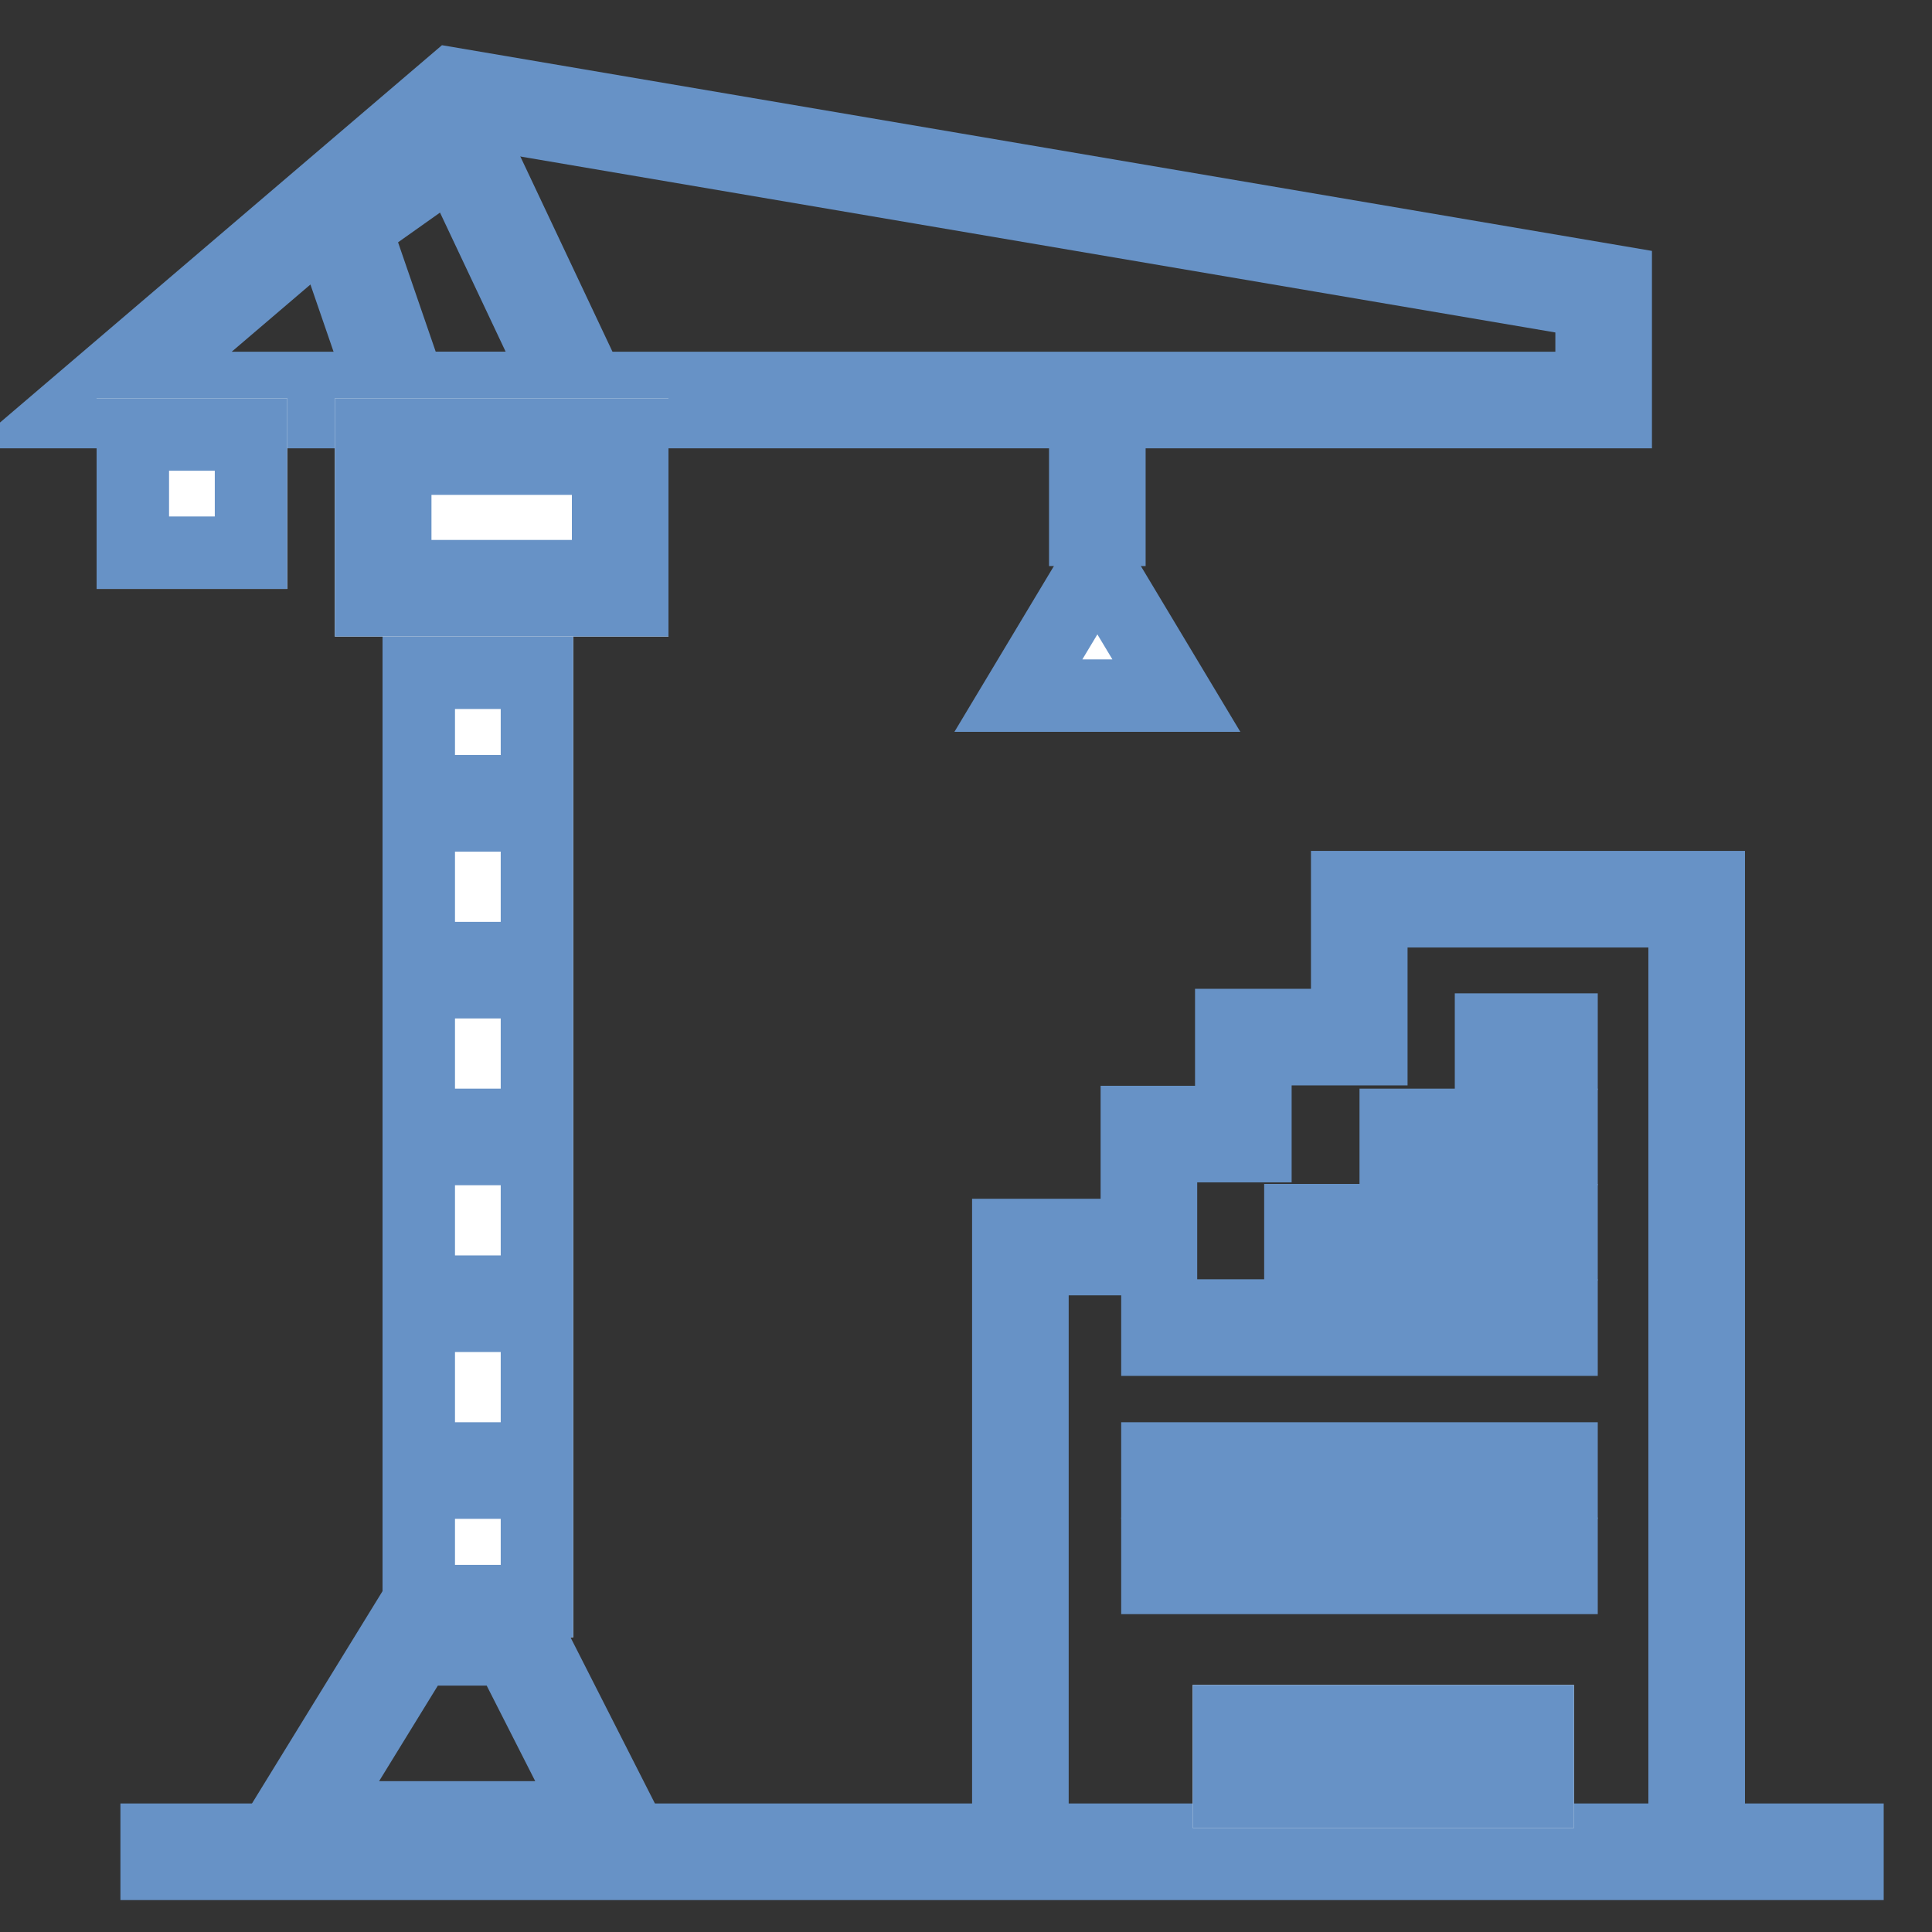 <svg xmlns="http://www.w3.org/2000/svg" xmlns:xlink="http://www.w3.org/1999/xlink" width="40" height="40" viewBox="0 0 40 40">
  <rect x="0" y="0" width="40" height="40" fill="#333333" stroke="none"/>
  <defs>
    <clipPath id="clip-path">
      <rect id="長方形_925" data-name="長方形 925" width="40" height="40" transform="translate(310 2474)" fill="#fff" stroke="#707070" stroke-width="1"/>
    </clipPath>
  </defs>
  <g id="lineup_icon09" transform="translate(-310 -2474)" clip-path="url(#clip-path)">
    <g id="グループ_314" data-name="グループ 314" transform="translate(-665 -143.67)">
      <path id="パス_331" data-name="パス 331" d="M11725.446,3901.67l-7.358,6.282h31.116v-2.243Z" transform="translate(-10741.002 -1282)" fill="none" stroke="#6792c6" stroke-width="2"/>
      <path id="パス_332" data-name="パス 332" d="M11728.116,3907.965l-2.542-5.386-2.453,1.738,1.256,3.648Z" transform="translate(-10741.069 -1282.013)" fill="none" stroke="#6792c6" stroke-width="2"/>
      <g id="長方形_822" data-name="長方形 822" transform="translate(977 2625.916)" fill="#fff" stroke="#6792c6" stroke-width="1.5">
        <rect width="3.947" height="3.947" stroke="none"/>
        <rect x="0.75" y="0.75" width="2.447" height="2.447" fill="none"/>
      </g>
      <g id="長方形_823" data-name="長方形 823" transform="translate(981.933 2625.916)" fill="#fff" stroke="#6792c6" stroke-width="2">
        <rect width="6.907" height="4.933" stroke="none"/>
        <rect x="1" y="1" width="4.907" height="2.933" fill="none"/>
      </g>
      <g id="パス_336" data-name="パス 336" transform="translate(994.76 2627.889)" fill="#fff">
        <path d="M 4.595 4.183 L 1.325 4.183 L 2.96 1.458 L 4.595 4.183 Z" stroke="none"/>
        <path d="M 2.96 2.915 L 2.649 3.433 L 3.271 3.433 L 2.96 2.915 M 2.96 -3.337860107421875e-06 L 5.92 4.933 L 0 4.933 L 2.96 -3.337860107421875e-06 Z" stroke="none" fill="#6792c6"/>
      </g>
      <path id="パス_333" data-name="パス 333" d="M11739,3908.618v2.865" transform="translate(-10741.281 -1282.093)" fill="none" stroke="#6792c6" stroke-width="2"/>
      <g id="長方形_824" data-name="長方形 824" transform="translate(982.92 2630.849)" fill="#fff" stroke="#6792c6" stroke-width="1.5">
        <rect width="3.947" height="20.72" stroke="none"/>
        <rect x="0.75" y="0.75" width="2.447" height="19.22" fill="none"/>
      </g>
      <path id="パス_334" data-name="パス 334" d="M11724.561,3934l-2.446,3.978h6.651l-2.021-3.978Z" transform="translate(-10741.055 -1282.431)" fill="none" stroke="#6792c6" stroke-width="2"/>
      <line id="線_82" data-name="線 82" x2="36.507" transform="translate(977.493 2656.009)" fill="none" stroke="#6792c6" stroke-width="2"/>
      <path id="パス_335" data-name="パス 335" d="M11751.388,3937.772v-19.26h-6.986v2.855h-2.4v2.008h-1.955v2.339h-2.661v12.059" transform="translate(-10741.26 -1282.225)" fill="none" stroke="#6792c6" stroke-width="2"/>
      <g id="長方形_825" data-name="長方形 825" transform="translate(999.693 2652.555)" fill="#fff" stroke="#6792c6" stroke-width="2">
        <rect width="3.947" height="2.96" stroke="none"/>
        <rect x="1" y="1" width="1.947" height="0.96" fill="none"/>
      </g>
      <g id="長方形_826" data-name="長方形 826" transform="translate(1003.64 2652.555)" fill="#fff" stroke="#6792c6" stroke-width="2">
        <rect width="3.947" height="2.96" stroke="none"/>
        <rect x="1" y="1" width="1.947" height="0.96" fill="none"/>
      </g>
      <line id="線_83" data-name="線 83" x2="9.867" transform="translate(998.213 2650.089)" fill="none" stroke="#6792c6" stroke-width="2"/>
      <line id="線_84" data-name="線 84" x2="9.867" transform="translate(998.213 2648.116)" fill="none" stroke="#6792c6" stroke-width="2"/>
      <line id="線_85" data-name="線 85" x2="9.867" transform="translate(998.213 2645.156)" fill="none" stroke="#6792c6" stroke-width="2"/>
      <line id="線_86" data-name="線 86" x2="6.907" transform="translate(1001.173 2643.182)" fill="none" stroke="#6792c6" stroke-width="2"/>
      <line id="線_87" data-name="線 87" x2="4.933" transform="translate(1003.147 2641.209)" fill="none" stroke="#6792c6" stroke-width="2"/>
      <line id="線_88" data-name="線 88" x2="2.96" transform="translate(1005.12 2639.236)" fill="none" stroke="#6792c6" stroke-width="2"/>
      <line id="線_89" data-name="線 89" x2="2.96" transform="translate(983.413 2634.302)" fill="none" stroke="#6792c6" stroke-width="2"/>
      <line id="線_90" data-name="線 90" x2="2.96" transform="translate(983.413 2637.756)" fill="none" stroke="#6792c6" stroke-width="2"/>
      <line id="線_91" data-name="線 91" x2="2.96" transform="translate(983.413 2641.209)" fill="none" stroke="#6792c6" stroke-width="2"/>
      <line id="線_92" data-name="線 92" x2="2.96" transform="translate(983.413 2644.662)" fill="none" stroke="#6792c6" stroke-width="2"/>
      <line id="線_93" data-name="線 93" x2="2.96" transform="translate(983.413 2648.116)" fill="none" stroke="#6792c6" stroke-width="2"/>
    </g>
  </g>
</svg>

